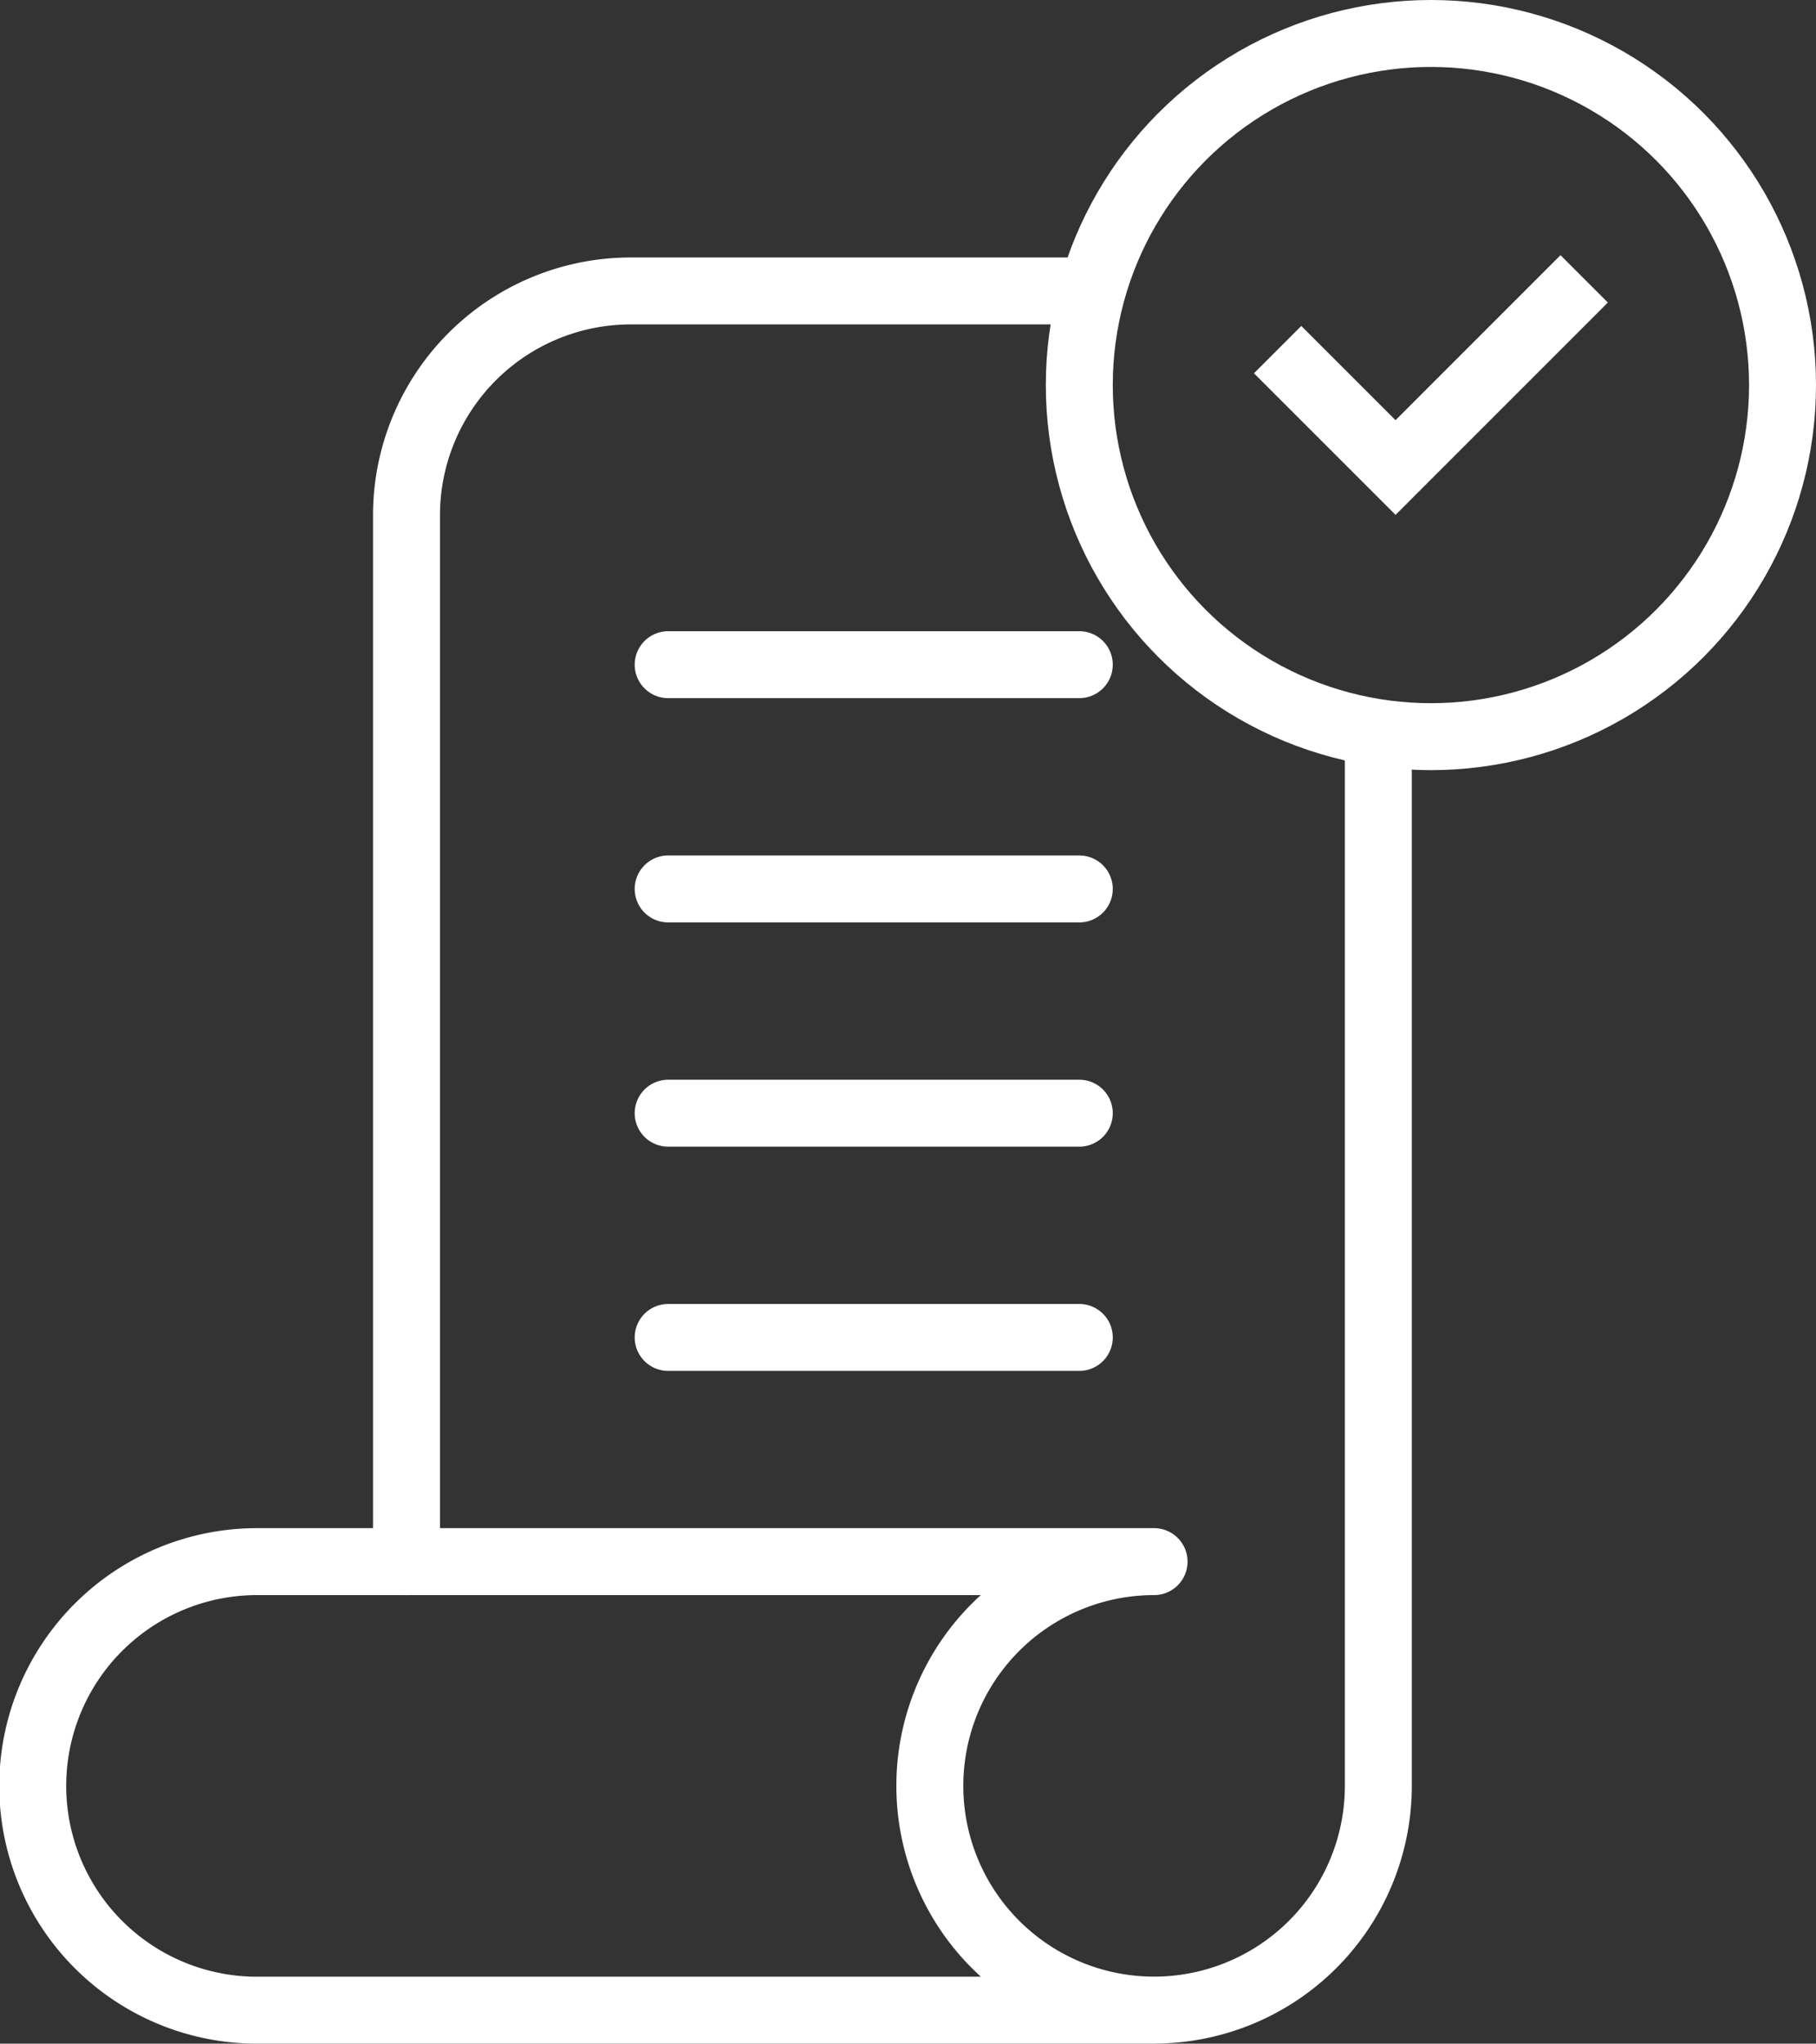 <?xml version="1.0" encoding="UTF-8"?> <svg xmlns="http://www.w3.org/2000/svg" width="81.371" height="91.576" viewBox="0 0 81.371 91.576"><rect x="0" y="0" width="81.371" height="91.576" fill="#333333" stroke="none"/><g id="Group_461" data-name="Group 461" transform="translate(-244.055 -366.813)"><path id="Path_1778" data-name="Path 1778" d="M263.761,437.821V390.928a10.05,10.05,0,0,1,10.049-10.049h20.1" transform="translate(-1.491 -1.029)" fill="none" stroke="#fff" stroke-linecap="round" stroke-linejoin="round" stroke-width="3"></path><line id="Line_111" data-name="Line 111" x2="18.422" transform="translate(273.994 396.597)" fill="none" stroke="#fff" stroke-linecap="round" stroke-linejoin="round" stroke-width="3"></line><line id="Line_112" data-name="Line 112" x2="18.422" transform="translate(273.994 406.646)" fill="none" stroke="#fff" stroke-linecap="round" stroke-linejoin="round" stroke-width="3"></line><line id="Line_113" data-name="Line 113" x2="18.422" transform="translate(273.994 416.695)" fill="none" stroke="#fff" stroke-linecap="round" stroke-linejoin="round" stroke-width="3"></line><line id="Line_114" data-name="Line 114" x2="18.422" transform="translate(273.994 426.743)" fill="none" stroke="#fff" stroke-linecap="round" stroke-linejoin="round" stroke-width="3"></line><path id="Path_1779" data-name="Path 1779" d="M311.188,391.824" transform="translate(-5.374 -1.925)" fill="none" stroke="#fff" stroke-linecap="round" stroke-linejoin="round" stroke-width="3"></path><path id="Path_1779-2" data-name="Path 1779" d="M295.766,459.72H255.572a10.048,10.048,0,0,1,0-20.1h40.194a10.048,10.048,0,1,0,10.049,10.049V402.889" transform="translate(0 -2.831)" fill="none" stroke="#fff" stroke-linecap="round" stroke-linejoin="round" stroke-width="3"></path><g id="Group_573" data-name="Group 573" transform="translate(292.416 368.313)"><circle id="Ellipse_102" data-name="Ellipse 102" cx="15.755" cy="15.755" r="15.755" fill="none" stroke="#fff" stroke-miterlimit="10" stroke-width="3"></circle><path id="Path_1377" data-name="Path 1377" d="M307.43,384.615l4.223,4.223,7.392-7.394" transform="translate(-297.483 -369.388)" fill="none" stroke="#fff" stroke-linecap="square" stroke-miterlimit="10" stroke-width="3"></path></g><path id="Path_1851" data-name="Path 1851" d="M302.1,380.879" transform="translate(-4.63 -1.029)" fill="none" stroke="#fff" stroke-linecap="round" stroke-linejoin="round" stroke-width="3"></path></g></svg> 